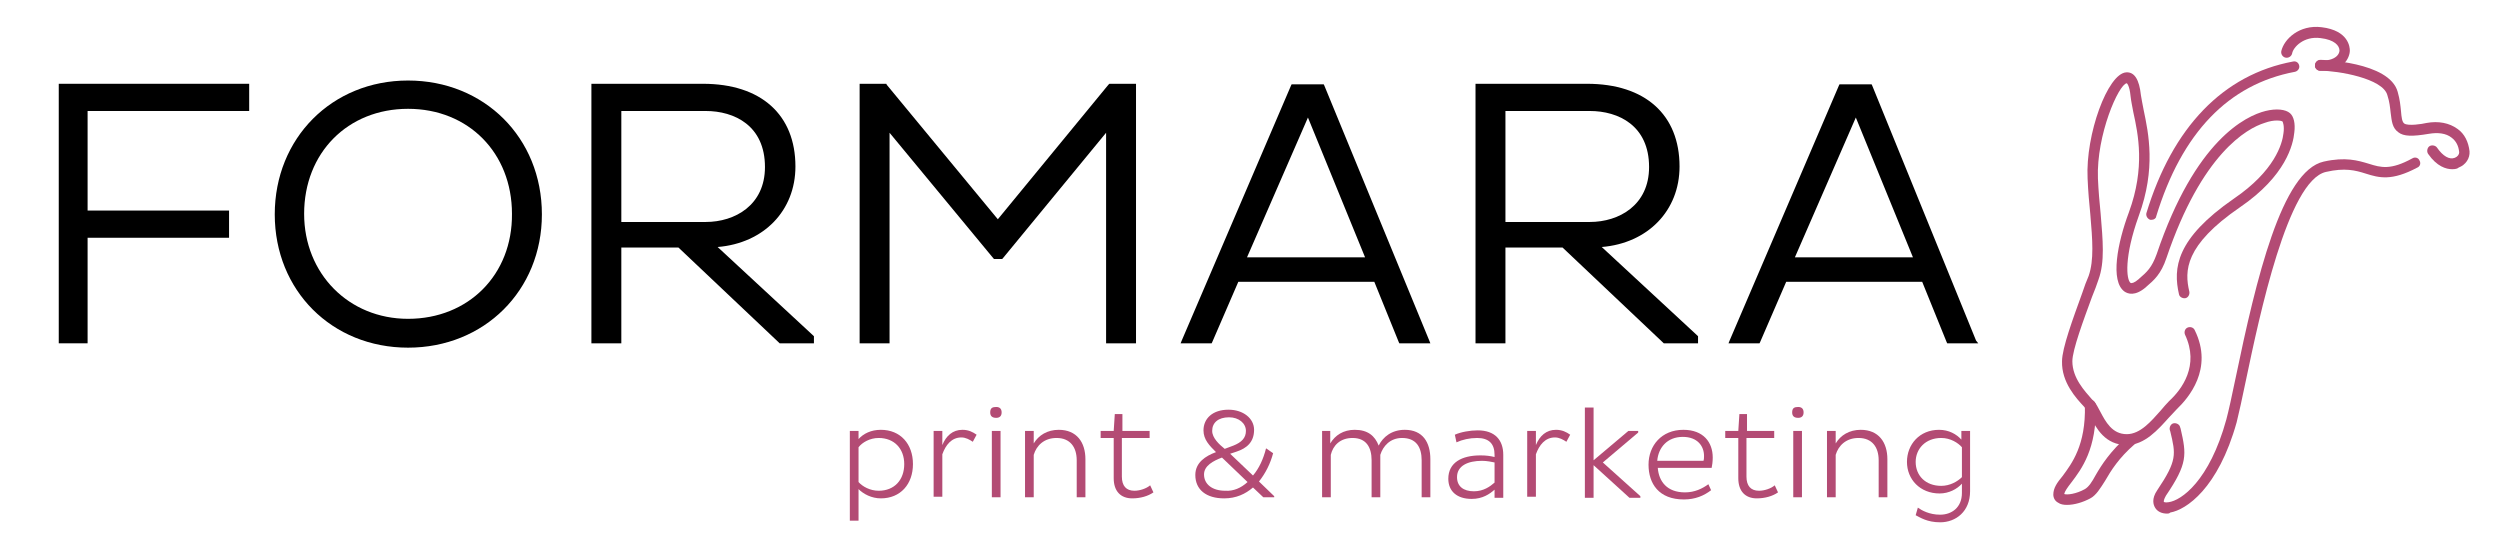 <svg xml:space="preserve" style="enable-background:new 0 0 459.5 100.8;" viewBox="0 0 459.5 100.8" y="0px" x="0px" xmlns:xlink="http://www.w3.org/1999/xlink" xmlns="http://www.w3.org/2000/svg" id="Layer_1" version="1.1">
<style type="text/css">
	.st0{fill:#B34B74;}
</style>
<g>
	<path d="M427,13c-0.2,0-0.4,0-0.6,0c-0.5,0-1-0.5-0.9-1c0-0.5,0.5-1,1-0.9c1.3,0.1,2.3-0.2,2.9-0.7   c0.6-0.5,0.6-1.1,0.6-1.1c0-0.9-0.9-2-3.5-2.3c-3.1-0.4-5,1.7-5.2,2.8c-0.1,0.5-0.6,0.9-1.2,0.8c-0.5-0.1-0.9-0.6-0.8-1.2   c0.5-2.2,3.3-4.9,7.4-4.4c5,0.6,5.2,3.7,5.2,4.3c0,0.6-0.3,1.7-1.2,2.5C429.9,12.6,428.6,13,427,13z" class="st0"></path>
	<path d="M450.7,31.1c-1.1,0-2.8-0.5-4.4-2.8c-0.3-0.4-0.2-1.1,0.2-1.4c0.4-0.3,1.1-0.2,1.4,0.2   c1.1,1.6,2.3,2.3,3.3,1.9c0.5-0.2,0.8-0.6,0.8-1c-0.1-1.2-0.6-2.1-1.4-2.7c-1-0.8-2.5-1-4.2-0.7c-3,0.5-4.6,0.5-5.6-0.3   c-1.1-0.8-1.2-2-1.4-3.6c-0.1-0.9-0.2-2-0.6-3.2c-0.8-3.1-9.1-4.5-12.3-4.5c0,0,0,0,0,0l0,0c-0.5,0-1-0.4-1-1c0-0.5,0.4-1,1-1   c0.1,0,12.7,0.3,14.2,5.9c0.4,1.4,0.5,2.5,0.6,3.5c0.1,1.2,0.2,2,0.6,2.3c0.7,0.5,3.3,0.1,4.1-0.1c2.2-0.4,4.2,0,5.7,1.1   c1.3,0.9,2,2.4,2.2,4.1c0.1,1.3-0.7,2.5-2,3C451.7,31,451.3,31.1,450.7,31.1z" class="st0"></path>
	<path d="M395.5,40.4c-0.1,0-0.2,0-0.3,0c-0.5-0.2-0.8-0.7-0.7-1.2c4.8-15.8,14.1-25.5,27-27.9c0.5-0.1,1,0.2,1.1,0.8   c0.1,0.5-0.3,1-0.8,1.1c-12.2,2.3-20.8,11.2-25.5,26.6C396.3,40.1,395.9,40.4,395.5,40.4z" class="st0"></path>
	<path d="M398.3,94.4c-1,0-1.8-0.4-2.2-1.1c-0.3-0.5-0.7-1.6,0.4-3.2c3.7-5.5,3.4-6.6,2.4-10.8l-0.1-0.3   c-0.1-0.5,0.2-1.1,0.7-1.2c0.5-0.1,1.1,0.2,1.2,0.7l0.1,0.3c1.1,4.8,1.3,6.4-2.7,12.3c-0.4,0.7-0.4,1-0.4,1.1   c0,0.1,0.3,0.2,0.9,0.1c2.3-0.3,7.5-3.9,10.6-15.2c0.4-1.5,1-4.2,1.7-7.6c3.8-18.3,8.5-38.1,16.2-39.8c4-0.9,6.3-0.2,8.3,0.4   c2.2,0.7,4,1.2,8-1c0.5-0.3,1.1-0.1,1.3,0.4c0.3,0.5,0.1,1.1-0.4,1.3c-4.7,2.5-7,1.9-9.5,1.1c-1.9-0.6-3.8-1.1-7.3-0.3   c-7,1.6-12.2,26.4-14.7,38.3c-0.7,3.4-1.3,6.1-1.7,7.7c-3.4,12.2-9.3,16.1-12.2,16.6C398.7,94.4,398.5,94.4,398.3,94.4z" class="st0"></path>
	<path d="M390.9,81.8c-4,0-5.6-3.1-6.7-5.2c-0.3-0.6-0.6-1.2-0.8-1.4l-0.3-0.4c-1.5-1.6-4.2-4.5-4.1-8.4   c0-2.4,2-7.8,3.7-12.5c0.4-1.2,0.8-2.3,1.2-3.2c1-2.9,0.7-6.6,0.3-11.3c-0.2-2-0.4-4.2-0.5-6.6c-0.4-8.1,3.7-19.3,7.1-19.5   c1.5-0.1,2.4,1.3,2.7,4.2c0.1,0.7,0.3,1.6,0.5,2.7c0.9,4.3,2.3,10.8-0.9,19.5c-2.7,7.5-2.3,11.7-1.5,12.3c0.2,0.1,0.7,0,1.5-0.7   l0.1-0.1c1.4-1.2,2.3-2,3.2-4.5c7.1-21,16.4-25.4,20-26.3c2-0.5,3.7-0.3,4.5,0.4c0.7,0.6,1,1.9,0.8,3.5c-0.2,2.2-1.5,8-10,13.8   c-10.2,7-10.2,11.7-9.3,15.5c0.1,0.5-0.2,1.1-0.7,1.2c-0.5,0.1-1.1-0.2-1.2-0.7c-1.1-4.8-0.6-10.2,10.1-17.6   c7.5-5.1,8.9-10.1,9.1-12c0.2-1.3-0.1-2.1-0.2-2.2c-0.2-0.1-1.4-0.4-3.3,0.3c-3.2,1-11.5,5.6-18,24.8c-1,3-2.3,4.1-3.7,5.3   l-0.1,0.1c-2,1.7-3.3,1.2-3.9,0.8c-2.7-1.9-1.3-9,0.8-14.6c3-8.2,1.7-14.3,0.8-18.4c-0.2-1.1-0.4-2-0.5-2.9   c-0.2-2.1-0.7-2.4-0.7-2.4c-1.5,0.2-5.6,9.5-5.3,17.5c0.1,2.3,0.3,4.5,0.5,6.5c0.4,4.9,0.8,8.8-0.4,12.1c-0.3,0.9-0.7,2-1.2,3.2   c-1.5,4.1-3.6,9.7-3.6,11.8c0,3.1,2.3,5.5,3.6,7l0.4,0.4c0.4,0.4,0.7,1.1,1.1,1.8c1,1.9,2.2,4.2,4.9,4.2c2.5,0,4.5-2.4,6.2-4.3   c0.6-0.7,1.1-1.3,1.6-1.8c2.3-2.1,5.6-6.5,2.9-12.2c-0.2-0.5,0-1.1,0.5-1.3c0.5-0.2,1.1,0,1.3,0.5c3.5,7.1-1.2,12.5-3.3,14.5   c-0.4,0.4-0.9,1-1.5,1.6C396.7,78.9,394.2,81.8,390.9,81.8z" class="st0"></path>
	<path d="M379.9,92.8c-0.6,0-1.2-0.1-1.6-0.4c-0.6-0.3-0.9-0.9-0.9-1.5c0-1.2,0.7-2.2,1.7-3.4c1.7-2.3,4.3-5.7,4.1-13   c0-0.5,0.4-1,1-1c0.5,0,1,0.4,1,1c0.2,8-2.6,11.7-4.5,14.2c-0.7,0.9-1.2,1.6-1.3,2.1c0.5,0.2,2.2,0,3.8-0.9c0.7-0.4,1.3-1.3,2-2.6   c1.1-1.9,2.7-4.4,5.9-7.2c0.4-0.4,1-0.3,1.4,0.1c0.4,0.4,0.3,1-0.1,1.4c-3,2.6-4.4,4.9-5.5,6.8c-0.9,1.4-1.6,2.6-2.7,3.2   C382.9,92.3,381.3,92.8,379.9,92.8z" class="st0"></path>
</g>
<g>
	<path d="M161.9,91.6c-1.7,0-3.2-0.8-4.1-1.7v5.8h-1.6V79.2h1.6v1.5c0.9-1,2.3-1.7,4.1-1.7c3.6,0,5.9,2.6,5.9,6.3   C167.8,89,165.5,91.6,161.9,91.6z M161.5,80.5c-1.6,0-3,0.8-3.7,1.7v6.4c0.7,0.8,2.1,1.6,3.7,1.6c2.9,0,4.7-2,4.7-4.9   C166.2,82.5,164.4,80.5,161.5,80.5z" class="st0"></path>
	<path d="M171.6,79.2h1.6v2.6c0.7-1.7,1.9-2.8,3.7-2.8c1.1,0,1.9,0.4,2.6,0.9l-0.7,1.3c-0.6-0.4-1.3-0.8-2.1-0.8   c-1.8,0-2.9,1.4-3.5,3.1v7.8h-1.6V79.2z" class="st0"></path>
	<path d="M183.1,74.8c0.6,0,1,0.3,1,1c0,0.7-0.4,1-1,1c-0.7,0-1.1-0.3-1.1-1C182,75,182.4,74.8,183.1,74.8z M182.3,79.2   h1.6v12.2h-1.6V79.2z" class="st0"></path>
	<path d="M190,79.2v2.3c0.9-1.5,2.5-2.5,4.6-2.5c3.3,0,4.9,2.3,4.9,5.4v7h-1.6v-6.8c0-2.4-1.2-4.1-3.7-4.1   c-2.3,0-3.7,1.4-4.2,3.1v7.8h-1.6V79.2H190z" class="st0"></path>
	<path d="M206.3,76.1v3.1h5v1.3h-5.1v7.1c0,1.7,0.8,2.6,2.3,2.6c1,0,2.2-0.4,2.9-1l0.6,1.3c-1,0.7-2.4,1.1-3.9,1.1   c-2.1,0-3.4-1.3-3.4-3.7v-7.4h-2.4v-1.3h2.4l0.2-3.1H206.3z" class="st0"></path>
	<path d="M234,83.3c-0.5,1.9-1.4,3.7-2.6,5.2l2.8,2.7v0.2h-2l-1.9-1.8c-1.4,1.2-3.1,2-5.3,2c-3.3,0-5.3-1.6-5.3-4.3   c0-2.3,1.9-3.5,3.8-4.2c-1.2-1.2-2.3-2.3-2.3-4c0-2.2,1.7-3.8,4.6-3.8c2.7,0,4.7,1.6,4.7,3.7c0,2.3-1.4,3.4-3.2,4l-1.2,0.4l4.2,4   c1.1-1.3,1.9-3,2.4-5L234,83.3z M229.3,88.6l-4.7-4.5c-1.6,0.6-3.3,1.5-3.3,3.1c0,1.8,1.5,3,3.9,3   C226.7,90.3,228.1,89.7,229.3,88.6z M225.1,82.5l1.6-0.6c1.5-0.6,2.3-1.4,2.3-2.7c0-1.4-1.3-2.5-3.1-2.5c-2,0-3.1,1-3.1,2.5   C222.8,80.5,224.1,81.7,225.1,82.5z" class="st0"></path>
	<path d="M244.5,79.2v2.3c0.9-1.5,2.4-2.5,4.5-2.5c2.4,0,3.7,1.1,4.4,2.9c0.8-1.6,2.4-2.9,4.8-2.9   c3.3,0,4.7,2.3,4.7,5.4v7h-1.6v-6.8c0-2.4-1-4.1-3.6-4.1c-2.2,0-3.5,1.5-4,3.1v7.8h-1.6v-6.8c0-2.4-1-4.1-3.5-4.1   c-2.3,0-3.6,1.4-4,3.1v7.8h-1.6V79.2H244.5z" class="st0"></path>
	<path d="M267.4,79.9c1.1-0.5,2.8-0.8,4.2-0.8c3.2,0,4.7,1.8,4.7,4.5v7.9h-1.6v-1.5c-0.9,0.8-2.2,1.7-4.2,1.7   c-2.7,0-4.3-1.4-4.3-3.7c0-3,2.5-4.3,5.9-4.3c1,0,1.8,0.1,2.6,0.3v-0.4c0-2.1-1.1-3.1-3.2-3.1c-1.4,0-2.7,0.3-3.8,0.8L267.4,79.9z    M270.9,90.3c1.8,0,3-0.9,3.8-1.6v-3.7c-0.5-0.1-1.4-0.3-2.3-0.3c-2.6,0-4.6,0.9-4.6,3C267.8,89.4,269,90.3,270.9,90.3z" class="st0"></path>
	<path d="M280.7,79.2h1.6v2.6c0.7-1.7,1.9-2.8,3.7-2.8c1.1,0,1.9,0.4,2.6,0.9l-0.7,1.3c-0.6-0.4-1.3-0.8-2.1-0.8   c-1.8,0-2.9,1.4-3.5,3.1v7.8h-1.6V79.2z" class="st0"></path>
	<path d="M301.1,79.5l-6.5,5.5l6.9,6.2v0.3h-2l-6.6-6v6h-1.6V74.9h1.6v9.7l6.4-5.4h1.8V79.5z" class="st0"></path>
	<path d="M314.5,90.1c-1.3,1-2.9,1.7-5,1.7c-4.6,0-6.5-2.9-6.5-6.4c0-3.5,2.4-6.4,6.4-6.4c3.7,0,5.4,2.3,5.4,5.1   c0,0.7-0.1,1.5-0.2,1.9h-9.9c0.2,2.5,1.7,4.5,5,4.5c1.8,0,3.2-0.7,4.3-1.5L314.5,90.1z M313.2,83.8c0-1.8-1.2-3.5-3.9-3.5   c-2.9,0-4.5,2-4.7,4.4h8.5C313.2,84.4,313.2,84.1,313.2,83.8z" class="st0"></path>
	<path d="M321.1,76.1v3.1h5v1.3h-5.1v7.1c0,1.7,0.8,2.6,2.3,2.6c1,0,2.2-0.4,2.9-1l0.6,1.3c-1,0.7-2.4,1.1-3.9,1.1   c-2.1,0-3.4-1.3-3.4-3.7v-7.4h-2.4v-1.3h2.4l0.2-3.1H321.1z" class="st0"></path>
	<path d="M330.5,74.8c0.6,0,1,0.3,1,1c0,0.7-0.4,1-1,1c-0.7,0-1.1-0.3-1.1-1C329.4,75,329.8,74.8,330.5,74.8z    M329.6,79.2h1.6v12.2h-1.6V79.2z" class="st0"></path>
	<path d="M337.4,79.2v2.3c0.9-1.5,2.5-2.5,4.6-2.5c3.3,0,4.9,2.3,4.9,5.4v7h-1.6v-6.8c0-2.4-1.2-4.1-3.7-4.1   c-2.3,0-3.7,1.4-4.2,3.1v7.8h-1.6V79.2H337.4z" class="st0"></path>
	<path d="M356.4,79c1.8,0,3.2,0.8,4.1,1.8v-1.6h1.6v11.1c0,3.7-2.6,5.7-5.5,5.7c-2.4,0-3.7-0.9-4.5-1.3l0.4-1.4   c0.7,0.5,2.1,1.3,4.1,1.3c2.1,0,4-1.3,4-4v-1.7c-0.9,1-2.4,1.8-4.1,1.8c-3.6,0-6-2.6-6-5.8C350.5,81.7,352.8,79,356.4,79z    M356.8,89.3c1.6,0,3-0.8,3.8-1.6v-5.5c-0.7-0.8-2.1-1.7-3.8-1.7c-2.9,0-4.7,2-4.7,4.4C352.1,87.4,353.9,89.3,356.8,89.3z" class="st0"></path>
</g>
<g>
	<polygon points="11.2,15.4 10.8,15.4 10.8,15.8 10.8,62.8 10.8,63.1 11.2,63.1 15.7,63.1 16.1,63.1 16.1,62.8 16.1,43.7 41.7,43.7    42.1,43.7 42.1,43.3 42.1,39.1 42.1,38.7 41.7,38.7 16.1,38.7 16.1,20.4 45.4,20.4 45.8,20.4 45.8,20 45.8,15.8 45.8,15.4    45.4,15.4"></polygon>
	<path d="M75,14.8c-14,0-24.5,10.6-24.5,24.6c0,14,10.5,24.5,24.5,24.5c14,0,24.6-10.5,24.6-24.5C99.6,25.3,89,14.8,75,14.8z    M75,58.6c-10.9,0-19.1-8.3-19.1-19.3c0-11.2,8-19.3,19.1-19.3c11.1,0,19.1,8.1,19.1,19.3C94.2,50.5,86.1,58.6,75,58.6z"></path>
	<path d="M131.9,45.4c8.5-0.7,14.3-6.7,14.3-14.8c0-9.5-6.3-15.2-17-15.2h-20.1h-0.4v0.4v46.9v0.4h0.4h4.7h0.4v-0.4V45.5h10.5   L143.2,63l0.1,0.1h0.2h5.7h0.4v-0.4v-0.7v-0.2l-0.1-0.1L131.9,45.4z M114.2,40.8V20.4h15.5c5.3,0,10.9,2.7,10.9,10.3   c0,7-5.5,10.1-10.9,10.1H114.2z"></path>
	<polygon points="204,15.4 203.9,15.4 203.7,15.6 183.4,40.3 163,15.6 162.9,15.4 162.7,15.4 158.4,15.4 158,15.4 158,15.8    158,62.8 158,63.1 158.4,63.1 163.1,63.1 163.5,63.1 163.5,62.8 163.5,24.4 182.6,47.5 182.7,47.6 182.9,47.6 184,47.6 184.2,47.6    184.3,47.5 203.3,24.4 203.3,62.8 203.3,63.1 203.7,63.1 208.4,63.1 208.8,63.1 208.8,62.8 208.8,15.8 208.8,15.4 208.4,15.4"></polygon>
	<path d="M243.4,15.7l-0.1-0.2h-0.3h-5.3h-0.3l-0.1,0.2l-20.1,46.9l-0.2,0.5h0.6h4.8h0.3l0.1-0.2l4.8-11.1h25l4.5,11.1l0.1,0.2h0.3   h4.8h0.6l-0.2-0.5L243.4,15.7z M229.2,47.3l11.2-25.7l10.5,25.7H229.2z"></path>
	<path d="M294.4,45.4c8.5-0.7,14.3-6.7,14.3-14.8c0-9.5-6.3-15.2-17-15.2h-20.1h-0.4v0.4v46.9v0.4h0.4h4.7h0.4v-0.4V45.5h10.5   L305.7,63l0.1,0.1h0.2h5.7h0.4v-0.4v-0.7v-0.2l-0.1-0.1L294.4,45.4z M276.7,40.8V20.4h15.5c5.3,0,10.9,2.7,10.9,10.3   c0,7-5.5,10.1-10.9,10.1H276.7z"></path>
	<path d="M363.2,62.6l-19.1-46.9l-0.1-0.2h-0.3h-5.3h-0.3l-0.1,0.2l-20.1,46.9l-0.2,0.5h0.6h4.8h0.3l0.1-0.2l4.8-11.1h25l4.5,11.1   l0.1,0.2h0.3h4.8h0.6L363.2,62.6z M329.9,47.3l11.2-25.7l10.5,25.7H329.9z"></path>
</g>
</svg>